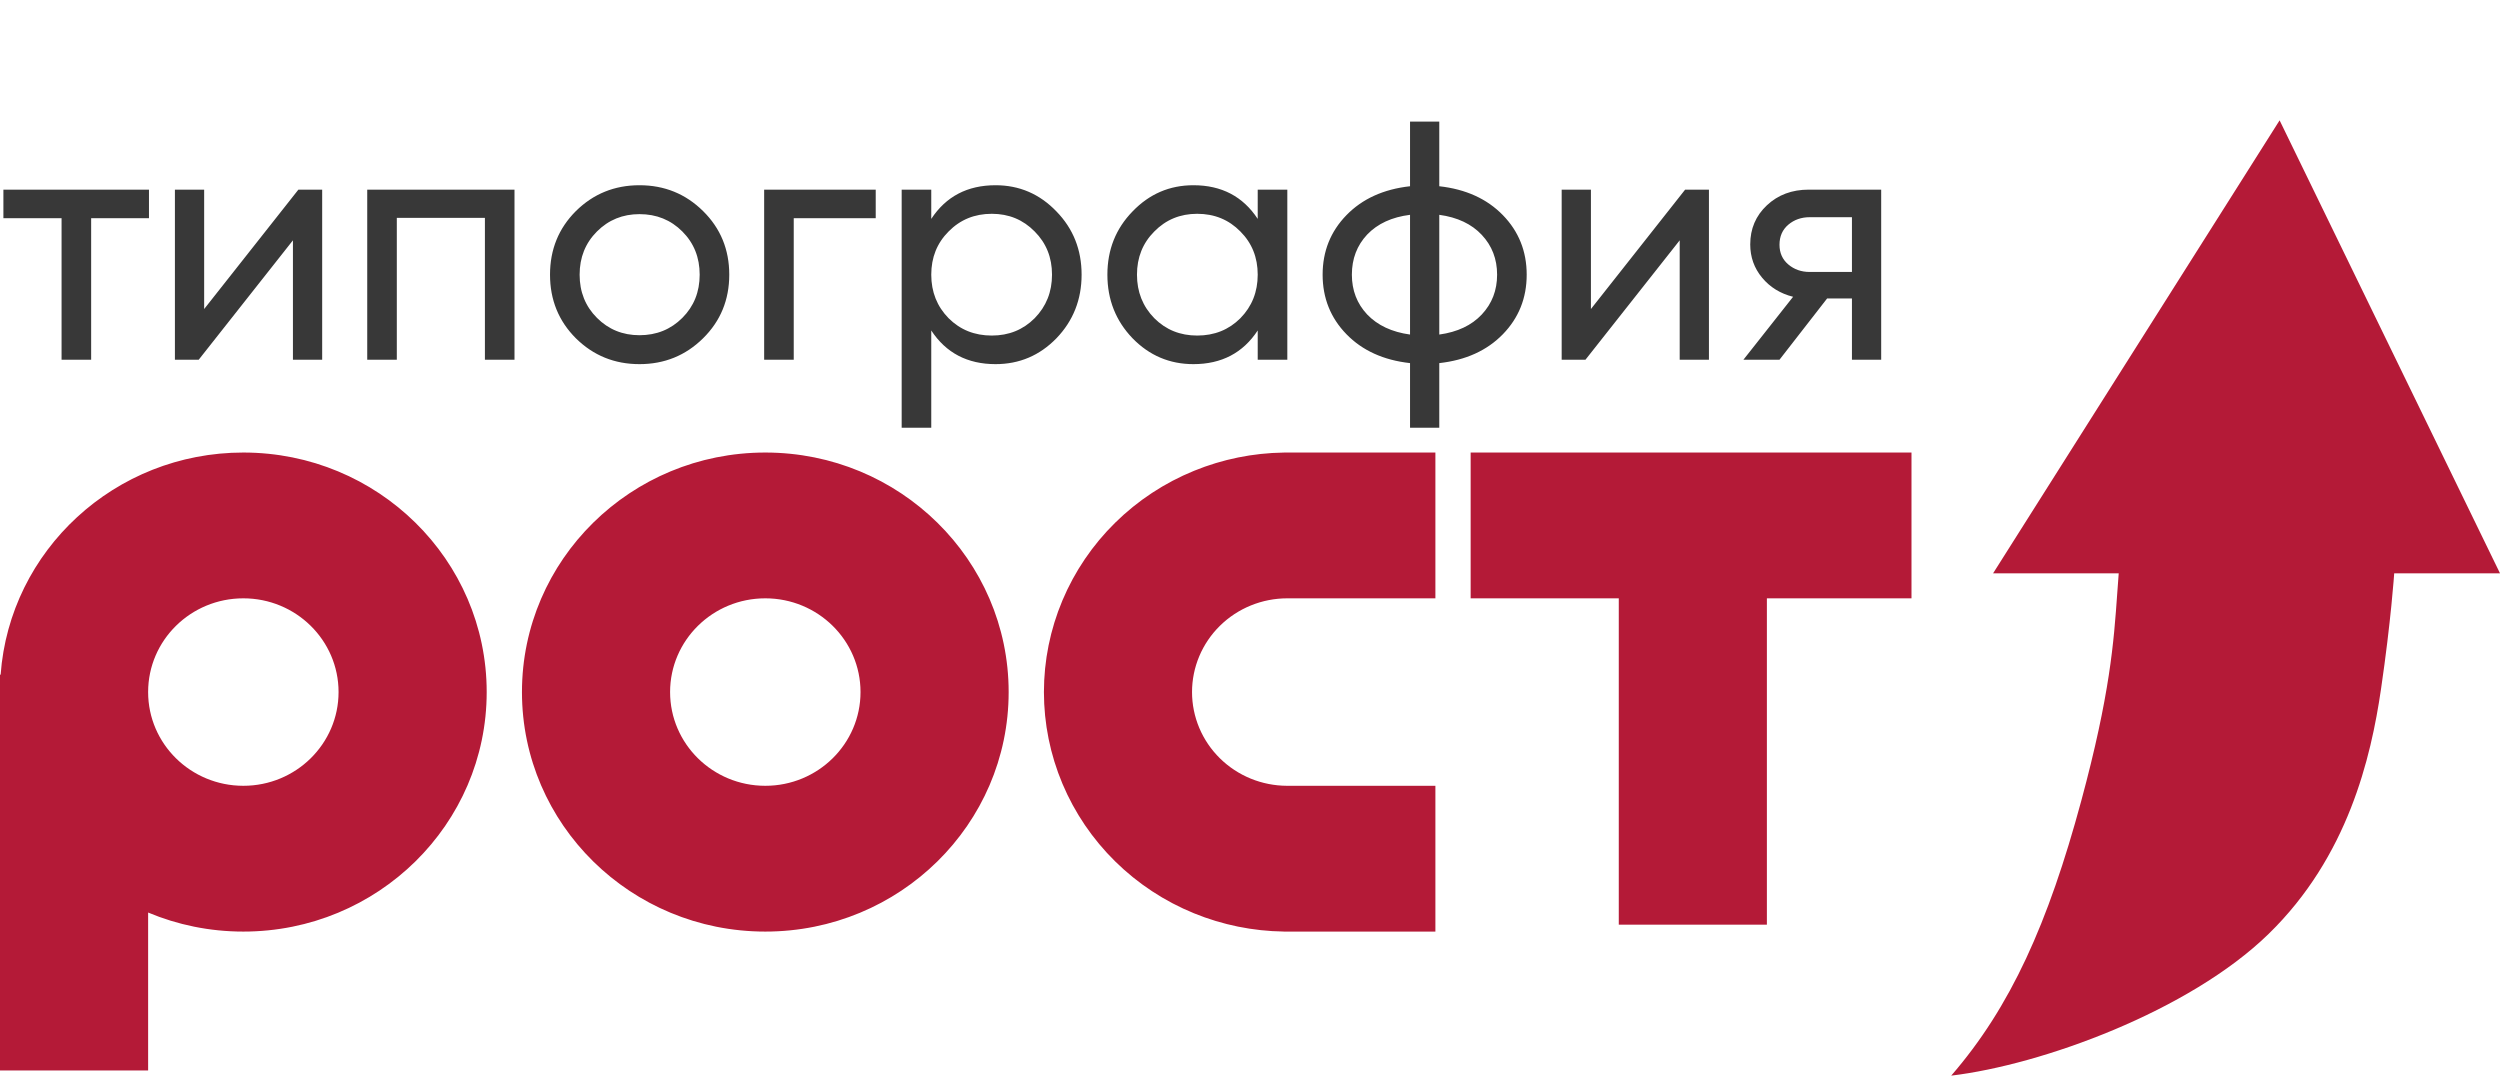 <?xml version="1.0" encoding="UTF-8"?> <svg xmlns="http://www.w3.org/2000/svg" width="139" height="60" viewBox="0 0 139 60" fill="none"> <path d="M8.283 10.544V12.133H5.068V20H3.423V12.133H0.189V10.544H8.283ZM16.59 10.544H17.913V20H16.287V13.362L11.049 20H9.725V10.544H11.351V17.182L16.59 10.544ZM28.606 10.544V20H26.961V12.114H22.063V20H20.418V10.544H28.606ZM39.091 18.809C38.12 19.767 36.942 20.246 35.555 20.246C34.168 20.246 32.989 19.767 32.019 18.809C31.06 17.85 30.581 16.672 30.581 15.272C30.581 13.873 31.06 12.694 32.019 11.736C32.989 10.778 34.168 10.299 35.555 10.299C36.942 10.299 38.12 10.778 39.091 11.736C40.062 12.694 40.547 13.873 40.547 15.272C40.547 16.672 40.062 17.85 39.091 18.809ZM35.555 18.638C36.501 18.638 37.295 18.317 37.938 17.674C38.581 17.031 38.902 16.23 38.902 15.272C38.902 14.314 38.581 13.514 37.938 12.87C37.295 12.227 36.501 11.906 35.555 11.906C34.622 11.906 33.834 12.227 33.191 12.87C32.548 13.514 32.227 14.314 32.227 15.272C32.227 16.23 32.548 17.031 33.191 17.674C33.834 18.317 34.622 18.638 35.555 18.638ZM48.69 10.544V12.133H44.132V20H42.487V10.544H48.69ZM55.352 10.299C56.676 10.299 57.804 10.784 58.737 11.755C59.67 12.713 60.137 13.885 60.137 15.272C60.137 16.659 59.67 17.838 58.737 18.809C57.804 19.767 56.676 20.246 55.352 20.246C53.789 20.246 52.597 19.622 51.778 18.374V23.782H50.133V10.544H51.778V12.171C52.597 10.923 53.789 10.299 55.352 10.299ZM55.144 18.657C56.09 18.657 56.884 18.336 57.527 17.693C58.17 17.037 58.492 16.23 58.492 15.272C58.492 14.314 58.17 13.514 57.527 12.87C56.884 12.215 56.09 11.887 55.144 11.887C54.186 11.887 53.386 12.215 52.742 12.87C52.099 13.514 51.778 14.314 51.778 15.272C51.778 16.23 52.099 17.037 52.742 17.693C53.386 18.336 54.186 18.657 55.144 18.657ZM69.929 10.544H71.575V20H69.929V18.374C69.11 19.622 67.918 20.246 66.355 20.246C65.031 20.246 63.903 19.767 62.97 18.809C62.037 17.838 61.571 16.659 61.571 15.272C61.571 13.885 62.037 12.713 62.97 11.755C63.903 10.784 65.031 10.299 66.355 10.299C67.918 10.299 69.11 10.923 69.929 12.171V10.544ZM66.563 18.657C67.521 18.657 68.322 18.336 68.965 17.693C69.608 17.037 69.929 16.23 69.929 15.272C69.929 14.314 69.608 13.514 68.965 12.87C68.322 12.215 67.521 11.887 66.563 11.887C65.617 11.887 64.823 12.215 64.18 12.87C63.537 13.514 63.216 14.314 63.216 15.272C63.216 16.23 63.537 17.037 64.18 17.693C64.823 18.336 65.617 18.657 66.563 18.657ZM83.561 11.963C84.443 12.87 84.884 13.974 84.884 15.272C84.884 16.571 84.443 17.674 83.561 18.582C82.678 19.489 81.499 20.025 80.024 20.189V23.782H78.398V20.189C76.923 20.025 75.744 19.489 74.862 18.582C73.979 17.674 73.538 16.571 73.538 15.272C73.538 13.974 73.979 12.87 74.862 11.963C75.744 11.055 76.923 10.519 78.398 10.355V6.762H80.024V10.355C81.499 10.519 82.678 11.055 83.561 11.963ZM75.164 15.272C75.164 16.142 75.448 16.88 76.015 17.485C76.595 18.09 77.389 18.462 78.398 18.601V11.944C77.389 12.07 76.595 12.435 76.015 13.041C75.448 13.646 75.164 14.39 75.164 15.272ZM80.024 18.601C81.033 18.462 81.821 18.09 82.388 17.485C82.955 16.88 83.239 16.142 83.239 15.272C83.239 14.402 82.955 13.665 82.388 13.06C81.821 12.454 81.033 12.082 80.024 11.944V18.601ZM93.693 10.544H95.017V20H93.391V13.362L88.152 20H86.829V10.544H88.455V17.182L93.693 10.544ZM104.594 10.544V20H102.968V16.596H101.587L98.94 20H96.935L99.696 16.501C98.99 16.325 98.417 15.972 97.975 15.442C97.534 14.913 97.313 14.295 97.313 13.589C97.313 12.719 97.622 11.994 98.24 11.414C98.858 10.834 99.633 10.544 100.566 10.544H104.594ZM100.623 15.121H102.968V12.076H100.623C100.156 12.076 99.759 12.215 99.431 12.492C99.104 12.77 98.94 13.142 98.94 13.608C98.94 14.062 99.104 14.428 99.431 14.705C99.759 14.982 100.156 15.121 100.623 15.121Z" fill="#383838"></path> <path fill-rule="evenodd" clip-rule="evenodd" d="M108.488 59.805C111.796 55.986 113.879 51.331 115.718 44.528C117.321 38.593 117.526 35.707 117.719 32.983C117.745 32.614 117.771 32.247 117.801 31.876H110.816L126.746 6.691L139 31.876H133.118C133.118 31.876 132.943 34.502 132.383 38.321C131.823 42.14 130.545 47.631 126.133 51.928C121.722 56.224 113.512 59.208 108.488 59.805ZM18.824 38.478C18.824 41.356 16.454 43.69 13.53 43.69C10.607 43.69 8.237 41.358 8.236 38.482L8.236 38.478L8.236 38.475C8.237 35.599 10.607 33.267 13.53 33.267C16.454 33.267 18.824 35.6 18.824 38.478ZM0.035 37.513C0.537 30.609 6.387 25.161 13.53 25.161C21.002 25.161 27.06 31.124 27.06 38.478C27.06 45.833 21.002 51.796 13.53 51.796C11.651 51.796 9.862 51.419 8.236 50.737V59.516H0V38.478V37.513H0.035ZM42.551 43.69C45.475 43.69 47.845 41.356 47.845 38.478C47.845 35.6 45.475 33.267 42.551 33.267C39.627 33.267 37.257 35.6 37.257 38.478C37.257 41.356 39.627 43.69 42.551 43.69ZM42.551 51.796C50.023 51.796 56.081 45.833 56.081 38.478C56.081 31.124 50.023 25.161 42.551 25.161C35.078 25.161 29.021 31.124 29.021 38.478C29.021 45.833 35.078 51.796 42.551 51.796ZM81.768 25.161H106.279V33.267H98.239L98.239 51.41H90.004V33.267H81.768V25.161ZM71.376 25.161H79.808V33.267L71.572 33.267C70.876 33.267 70.188 33.402 69.546 33.664C68.903 33.926 68.32 34.31 67.828 34.794C67.336 35.278 66.946 35.852 66.68 36.484C66.414 37.117 66.277 37.794 66.277 38.478C66.277 39.163 66.414 39.84 66.68 40.473C66.946 41.105 67.336 41.679 67.828 42.163C68.32 42.647 68.903 43.031 69.546 43.293C70.181 43.552 70.862 43.687 71.549 43.69H79.808V51.796H71.572H71.536H71.376V51.794C69.666 51.77 67.975 51.427 66.394 50.782C64.752 50.113 63.261 49.132 62.005 47.895C60.748 46.658 59.752 45.19 59.072 43.575C58.392 41.959 58.042 40.227 58.042 38.478C58.042 36.73 58.392 34.998 59.072 33.382C59.752 31.767 60.748 30.298 62.005 29.062C63.261 27.825 64.752 26.844 66.394 26.175C67.975 25.53 69.666 25.187 71.376 25.163V25.161Z" fill="#B41A37"></path> </svg> 